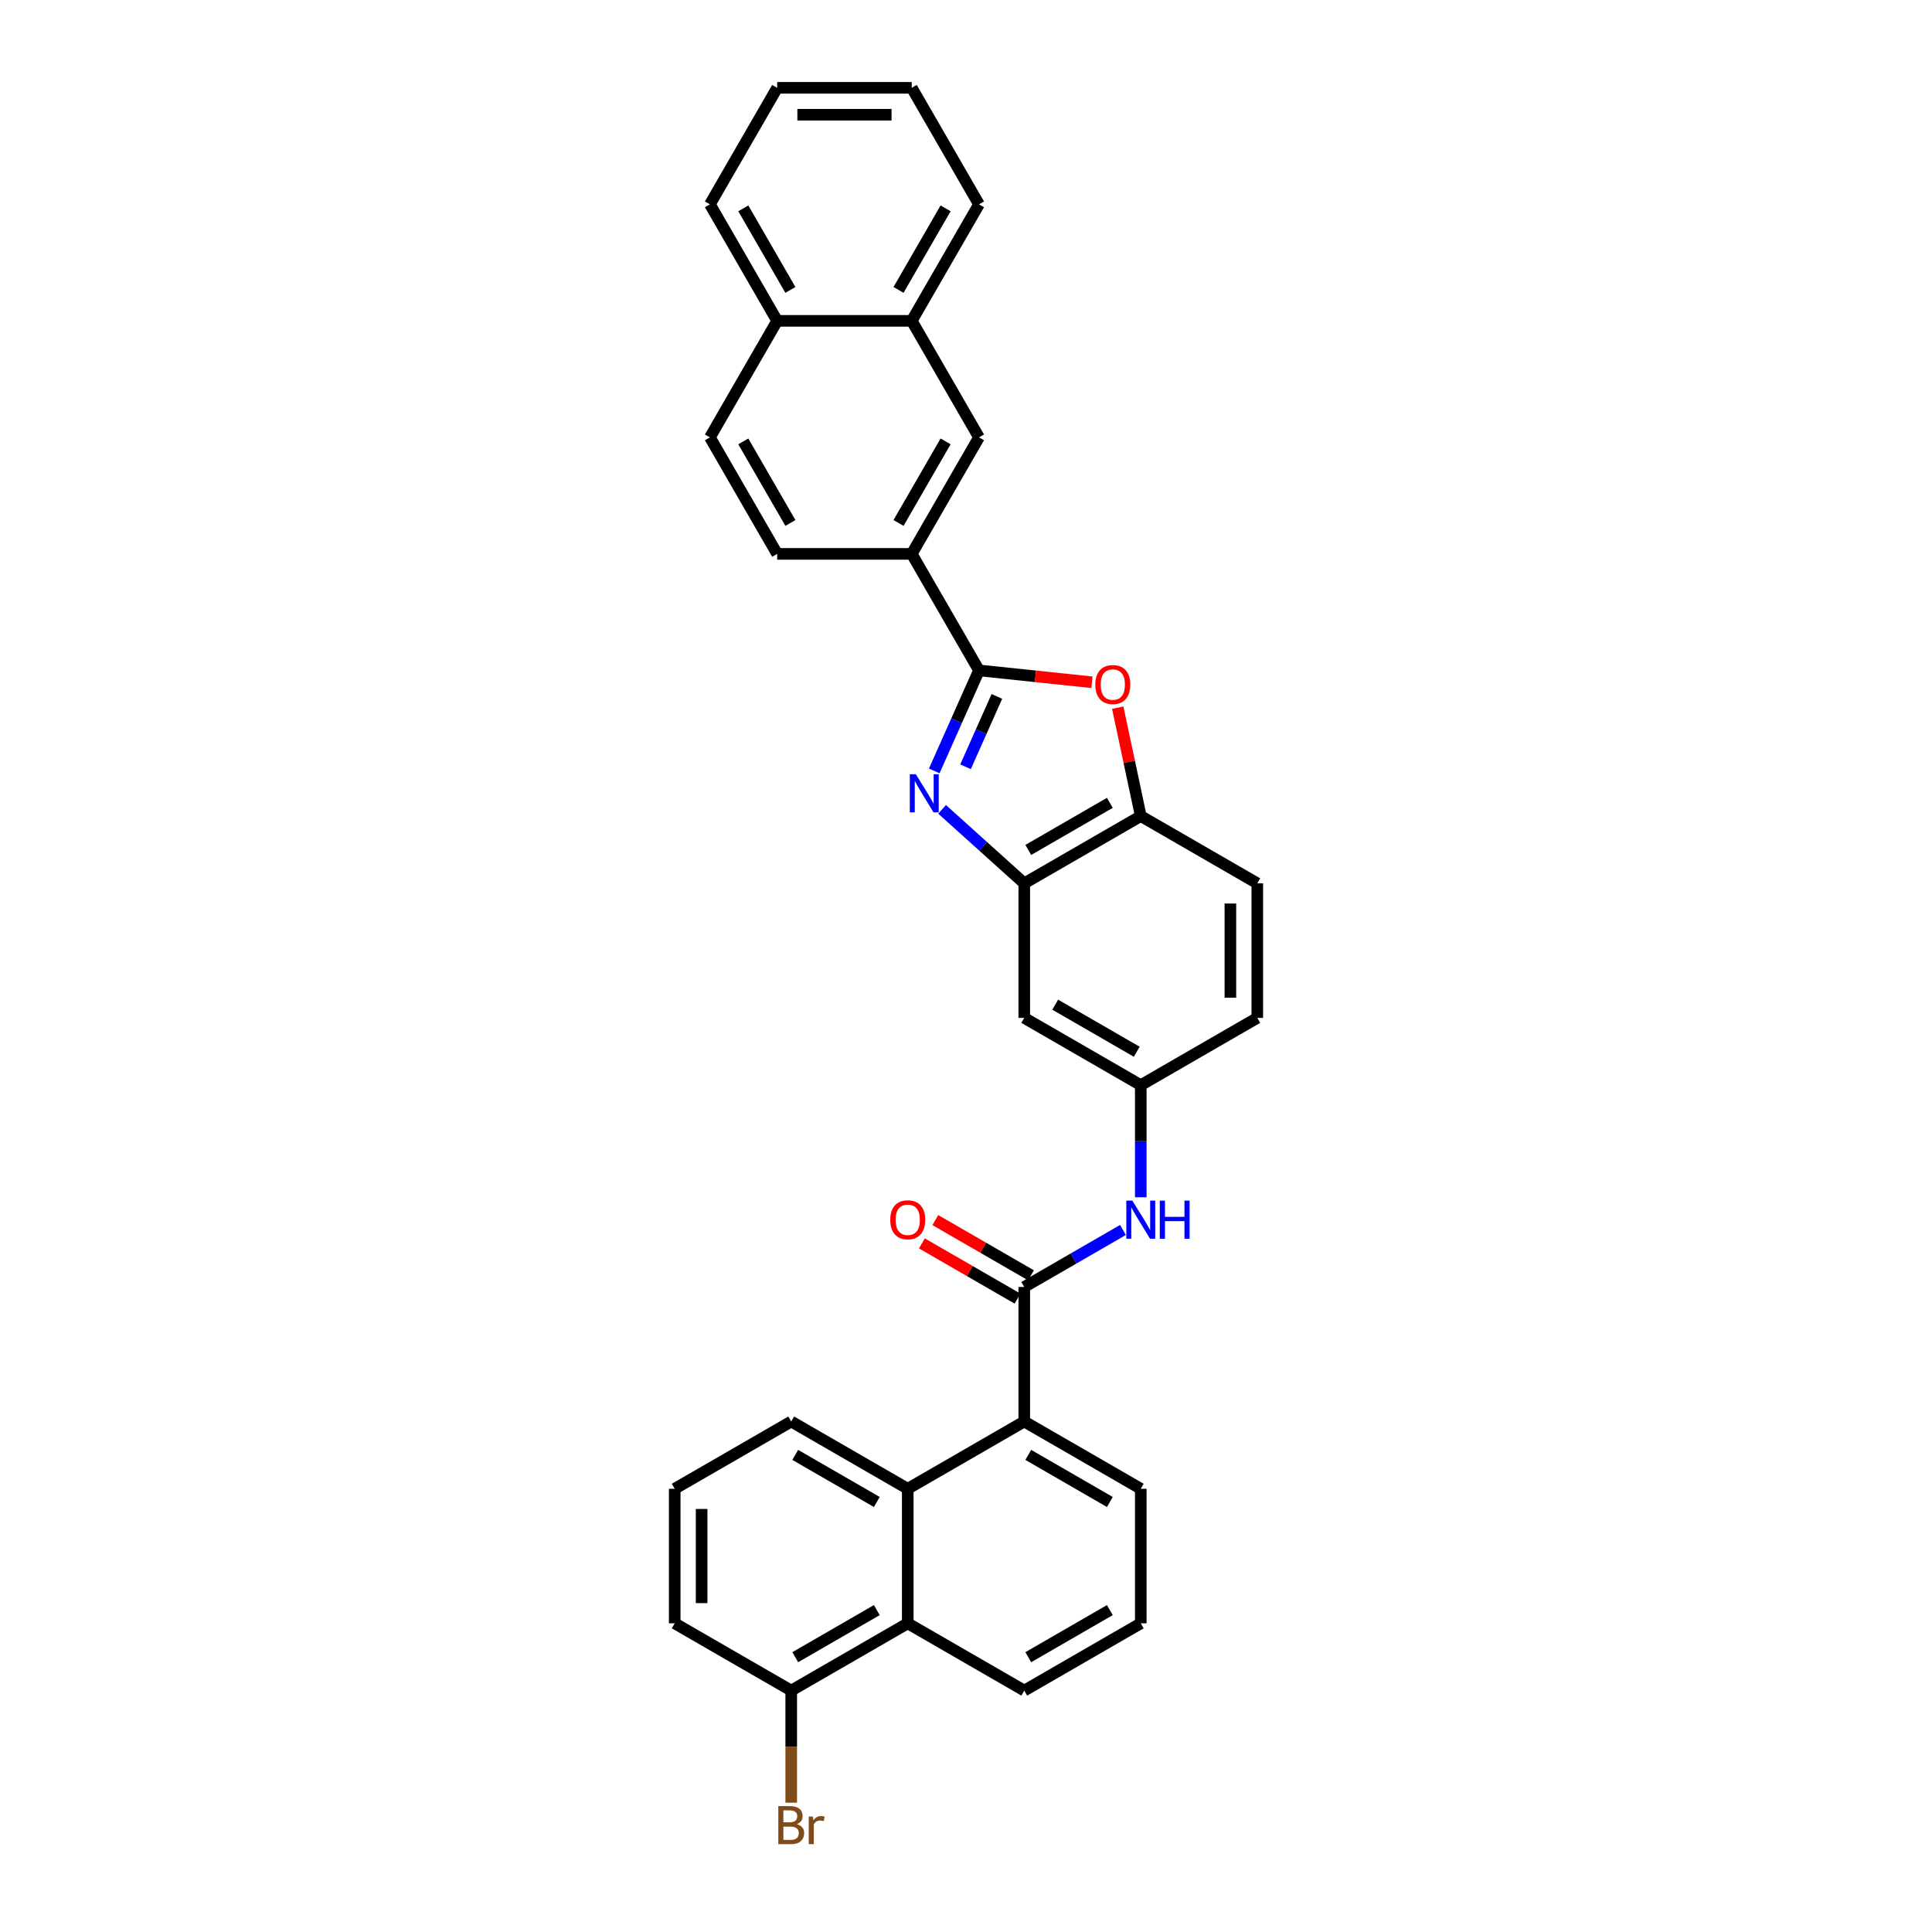 <?xml version='1.0' encoding='iso-8859-1'?>
<svg version='1.1' baseProfile='full'
              xmlns='http://www.w3.org/2000/svg'
                      xmlns:rdkit='http://www.rdkit.org/xml'
                      xmlns:xlink='http://www.w3.org/1999/xlink'
                  xml:space='preserve'
width='1000px' height='1000px' viewBox='0 0 1000 1000'>
<!-- END OF HEADER -->
<rect style='opacity:1.0;fill:#FFFFFF;stroke:none' width='1000' height='1000' x='0' y='0'> </rect>
<path class='bond-0' d='M 483.568,399.015 L 495.148,373.007' style='fill:none;fill-rule:evenodd;stroke:#0000FF;stroke-width:6px;stroke-linecap:butt;stroke-linejoin:miter;stroke-opacity:1' />
<path class='bond-0' d='M 495.148,373.007 L 506.727,346.999' style='fill:none;fill-rule:evenodd;stroke:#000000;stroke-width:6px;stroke-linecap:butt;stroke-linejoin:miter;stroke-opacity:1' />
<path class='bond-0' d='M 499.766,396.877 L 507.871,378.672' style='fill:none;fill-rule:evenodd;stroke:#0000FF;stroke-width:6px;stroke-linecap:butt;stroke-linejoin:miter;stroke-opacity:1' />
<path class='bond-0' d='M 507.871,378.672 L 515.977,360.466' style='fill:none;fill-rule:evenodd;stroke:#000000;stroke-width:6px;stroke-linecap:butt;stroke-linejoin:miter;stroke-opacity:1' />
<path class='bond-3' d='M 487.623,418.919 L 508.889,438.066' style='fill:none;fill-rule:evenodd;stroke:#0000FF;stroke-width:6px;stroke-linecap:butt;stroke-linejoin:miter;stroke-opacity:1' />
<path class='bond-3' d='M 508.889,438.066 L 530.154,457.214' style='fill:none;fill-rule:evenodd;stroke:#000000;stroke-width:6px;stroke-linecap:butt;stroke-linejoin:miter;stroke-opacity:1' />
<path class='bond-2' d='M 506.727,346.999 L 535.959,350.071' style='fill:none;fill-rule:evenodd;stroke:#000000;stroke-width:6px;stroke-linecap:butt;stroke-linejoin:miter;stroke-opacity:1' />
<path class='bond-2' d='M 535.959,350.071 L 565.191,353.143' style='fill:none;fill-rule:evenodd;stroke:#FF0000;stroke-width:6px;stroke-linecap:butt;stroke-linejoin:miter;stroke-opacity:1' />
<path class='bond-7' d='M 506.727,346.999 L 471.908,286.69' style='fill:none;fill-rule:evenodd;stroke:#000000;stroke-width:6px;stroke-linecap:butt;stroke-linejoin:miter;stroke-opacity:1' />
<path class='bond-1' d='M 530.154,666.13 L 555.699,651.382' style='fill:none;fill-rule:evenodd;stroke:#000000;stroke-width:6px;stroke-linecap:butt;stroke-linejoin:miter;stroke-opacity:1' />
<path class='bond-1' d='M 555.699,651.382 L 581.243,636.634' style='fill:none;fill-rule:evenodd;stroke:#0000FF;stroke-width:6px;stroke-linecap:butt;stroke-linejoin:miter;stroke-opacity:1' />
<path class='bond-4' d='M 530.154,666.13 L 530.154,735.769' style='fill:none;fill-rule:evenodd;stroke:#000000;stroke-width:6px;stroke-linecap:butt;stroke-linejoin:miter;stroke-opacity:1' />
<path class='bond-13' d='M 533.636,660.099 L 508.879,645.805' style='fill:none;fill-rule:evenodd;stroke:#000000;stroke-width:6px;stroke-linecap:butt;stroke-linejoin:miter;stroke-opacity:1' />
<path class='bond-13' d='M 508.879,645.805 L 484.122,631.512' style='fill:none;fill-rule:evenodd;stroke:#FF0000;stroke-width:6px;stroke-linecap:butt;stroke-linejoin:miter;stroke-opacity:1' />
<path class='bond-13' d='M 526.672,672.161 L 501.915,657.867' style='fill:none;fill-rule:evenodd;stroke:#000000;stroke-width:6px;stroke-linecap:butt;stroke-linejoin:miter;stroke-opacity:1' />
<path class='bond-13' d='M 501.915,657.867 L 477.158,643.574' style='fill:none;fill-rule:evenodd;stroke:#FF0000;stroke-width:6px;stroke-linecap:butt;stroke-linejoin:miter;stroke-opacity:1' />
<path class='bond-32' d='M 578.539,366.298 L 584.501,394.346' style='fill:none;fill-rule:evenodd;stroke:#FF0000;stroke-width:6px;stroke-linecap:butt;stroke-linejoin:miter;stroke-opacity:1' />
<path class='bond-32' d='M 584.501,394.346 L 590.463,422.395' style='fill:none;fill-rule:evenodd;stroke:#000000;stroke-width:6px;stroke-linecap:butt;stroke-linejoin:miter;stroke-opacity:1' />
<path class='bond-6' d='M 530.154,457.214 L 590.463,422.395' style='fill:none;fill-rule:evenodd;stroke:#000000;stroke-width:6px;stroke-linecap:butt;stroke-linejoin:miter;stroke-opacity:1' />
<path class='bond-6' d='M 532.237,439.929 L 574.453,415.556' style='fill:none;fill-rule:evenodd;stroke:#000000;stroke-width:6px;stroke-linecap:butt;stroke-linejoin:miter;stroke-opacity:1' />
<path class='bond-10' d='M 530.154,457.214 L 530.154,526.853' style='fill:none;fill-rule:evenodd;stroke:#000000;stroke-width:6px;stroke-linecap:butt;stroke-linejoin:miter;stroke-opacity:1' />
<path class='bond-5' d='M 530.154,735.769 L 469.846,770.588' style='fill:none;fill-rule:evenodd;stroke:#000000;stroke-width:6px;stroke-linecap:butt;stroke-linejoin:miter;stroke-opacity:1' />
<path class='bond-23' d='M 530.154,735.769 L 590.463,770.588' style='fill:none;fill-rule:evenodd;stroke:#000000;stroke-width:6px;stroke-linecap:butt;stroke-linejoin:miter;stroke-opacity:1' />
<path class='bond-23' d='M 532.237,753.053 L 574.453,777.427' style='fill:none;fill-rule:evenodd;stroke:#000000;stroke-width:6px;stroke-linecap:butt;stroke-linejoin:miter;stroke-opacity:1' />
<path class='bond-9' d='M 469.846,770.588 L 469.846,840.227' style='fill:none;fill-rule:evenodd;stroke:#000000;stroke-width:6px;stroke-linecap:butt;stroke-linejoin:miter;stroke-opacity:1' />
<path class='bond-22' d='M 469.846,770.588 L 409.537,735.769' style='fill:none;fill-rule:evenodd;stroke:#000000;stroke-width:6px;stroke-linecap:butt;stroke-linejoin:miter;stroke-opacity:1' />
<path class='bond-22' d='M 453.835,777.427 L 411.619,753.053' style='fill:none;fill-rule:evenodd;stroke:#000000;stroke-width:6px;stroke-linecap:butt;stroke-linejoin:miter;stroke-opacity:1' />
<path class='bond-17' d='M 590.463,422.395 L 650.772,457.214' style='fill:none;fill-rule:evenodd;stroke:#000000;stroke-width:6px;stroke-linecap:butt;stroke-linejoin:miter;stroke-opacity:1' />
<path class='bond-11' d='M 471.908,286.69 L 506.727,226.381' style='fill:none;fill-rule:evenodd;stroke:#000000;stroke-width:6px;stroke-linecap:butt;stroke-linejoin:miter;stroke-opacity:1' />
<path class='bond-11' d='M 465.069,270.68 L 489.443,228.464' style='fill:none;fill-rule:evenodd;stroke:#000000;stroke-width:6px;stroke-linecap:butt;stroke-linejoin:miter;stroke-opacity:1' />
<path class='bond-16' d='M 471.908,286.69 L 402.269,286.69' style='fill:none;fill-rule:evenodd;stroke:#000000;stroke-width:6px;stroke-linecap:butt;stroke-linejoin:miter;stroke-opacity:1' />
<path class='bond-8' d='M 590.463,619.709 L 590.463,590.691' style='fill:none;fill-rule:evenodd;stroke:#0000FF;stroke-width:6px;stroke-linecap:butt;stroke-linejoin:miter;stroke-opacity:1' />
<path class='bond-8' d='M 590.463,590.691 L 590.463,561.672' style='fill:none;fill-rule:evenodd;stroke:#000000;stroke-width:6px;stroke-linecap:butt;stroke-linejoin:miter;stroke-opacity:1' />
<path class='bond-15' d='M 469.846,840.227 L 409.537,875.046' style='fill:none;fill-rule:evenodd;stroke:#000000;stroke-width:6px;stroke-linecap:butt;stroke-linejoin:miter;stroke-opacity:1' />
<path class='bond-15' d='M 453.835,833.388 L 411.619,857.761' style='fill:none;fill-rule:evenodd;stroke:#000000;stroke-width:6px;stroke-linecap:butt;stroke-linejoin:miter;stroke-opacity:1' />
<path class='bond-36' d='M 469.846,840.227 L 530.154,875.046' style='fill:none;fill-rule:evenodd;stroke:#000000;stroke-width:6px;stroke-linecap:butt;stroke-linejoin:miter;stroke-opacity:1' />
<path class='bond-12' d='M 530.154,526.853 L 590.463,561.672' style='fill:none;fill-rule:evenodd;stroke:#000000;stroke-width:6px;stroke-linecap:butt;stroke-linejoin:miter;stroke-opacity:1' />
<path class='bond-12' d='M 546.165,520.014 L 588.381,544.387' style='fill:none;fill-rule:evenodd;stroke:#000000;stroke-width:6px;stroke-linecap:butt;stroke-linejoin:miter;stroke-opacity:1' />
<path class='bond-14' d='M 506.727,226.381 L 471.908,166.072' style='fill:none;fill-rule:evenodd;stroke:#000000;stroke-width:6px;stroke-linecap:butt;stroke-linejoin:miter;stroke-opacity:1' />
<path class='bond-20' d='M 590.463,561.672 L 650.772,526.853' style='fill:none;fill-rule:evenodd;stroke:#000000;stroke-width:6px;stroke-linecap:butt;stroke-linejoin:miter;stroke-opacity:1' />
<path class='bond-28' d='M 471.908,166.072 L 506.727,105.763' style='fill:none;fill-rule:evenodd;stroke:#000000;stroke-width:6px;stroke-linecap:butt;stroke-linejoin:miter;stroke-opacity:1' />
<path class='bond-28' d='M 465.069,150.062 L 489.443,107.846' style='fill:none;fill-rule:evenodd;stroke:#000000;stroke-width:6px;stroke-linecap:butt;stroke-linejoin:miter;stroke-opacity:1' />
<path class='bond-34' d='M 471.908,166.072 L 402.269,166.072' style='fill:none;fill-rule:evenodd;stroke:#000000;stroke-width:6px;stroke-linecap:butt;stroke-linejoin:miter;stroke-opacity:1' />
<path class='bond-21' d='M 409.537,875.046 L 409.537,904.064' style='fill:none;fill-rule:evenodd;stroke:#000000;stroke-width:6px;stroke-linecap:butt;stroke-linejoin:miter;stroke-opacity:1' />
<path class='bond-21' d='M 409.537,904.064 L 409.537,933.083' style='fill:none;fill-rule:evenodd;stroke:#7F4C19;stroke-width:6px;stroke-linecap:butt;stroke-linejoin:miter;stroke-opacity:1' />
<path class='bond-37' d='M 409.537,875.046 L 349.228,840.227' style='fill:none;fill-rule:evenodd;stroke:#000000;stroke-width:6px;stroke-linecap:butt;stroke-linejoin:miter;stroke-opacity:1' />
<path class='bond-19' d='M 402.269,286.69 L 367.45,226.381' style='fill:none;fill-rule:evenodd;stroke:#000000;stroke-width:6px;stroke-linecap:butt;stroke-linejoin:miter;stroke-opacity:1' />
<path class='bond-19' d='M 409.108,270.68 L 384.735,228.464' style='fill:none;fill-rule:evenodd;stroke:#000000;stroke-width:6px;stroke-linecap:butt;stroke-linejoin:miter;stroke-opacity:1' />
<path class='bond-33' d='M 650.772,457.214 L 650.772,526.853' style='fill:none;fill-rule:evenodd;stroke:#000000;stroke-width:6px;stroke-linecap:butt;stroke-linejoin:miter;stroke-opacity:1' />
<path class='bond-33' d='M 636.844,467.66 L 636.844,516.407' style='fill:none;fill-rule:evenodd;stroke:#000000;stroke-width:6px;stroke-linecap:butt;stroke-linejoin:miter;stroke-opacity:1' />
<path class='bond-18' d='M 402.269,166.072 L 367.45,226.381' style='fill:none;fill-rule:evenodd;stroke:#000000;stroke-width:6px;stroke-linecap:butt;stroke-linejoin:miter;stroke-opacity:1' />
<path class='bond-29' d='M 402.269,166.072 L 367.45,105.763' style='fill:none;fill-rule:evenodd;stroke:#000000;stroke-width:6px;stroke-linecap:butt;stroke-linejoin:miter;stroke-opacity:1' />
<path class='bond-29' d='M 409.108,150.062 L 384.735,107.846' style='fill:none;fill-rule:evenodd;stroke:#000000;stroke-width:6px;stroke-linecap:butt;stroke-linejoin:miter;stroke-opacity:1' />
<path class='bond-26' d='M 409.537,735.769 L 349.228,770.588' style='fill:none;fill-rule:evenodd;stroke:#000000;stroke-width:6px;stroke-linecap:butt;stroke-linejoin:miter;stroke-opacity:1' />
<path class='bond-25' d='M 590.463,770.588 L 590.463,840.227' style='fill:none;fill-rule:evenodd;stroke:#000000;stroke-width:6px;stroke-linecap:butt;stroke-linejoin:miter;stroke-opacity:1' />
<path class='bond-24' d='M 530.154,875.046 L 590.463,840.227' style='fill:none;fill-rule:evenodd;stroke:#000000;stroke-width:6px;stroke-linecap:butt;stroke-linejoin:miter;stroke-opacity:1' />
<path class='bond-24' d='M 532.237,857.761 L 574.453,833.388' style='fill:none;fill-rule:evenodd;stroke:#000000;stroke-width:6px;stroke-linecap:butt;stroke-linejoin:miter;stroke-opacity:1' />
<path class='bond-27' d='M 349.228,770.588 L 349.228,840.227' style='fill:none;fill-rule:evenodd;stroke:#000000;stroke-width:6px;stroke-linecap:butt;stroke-linejoin:miter;stroke-opacity:1' />
<path class='bond-27' d='M 363.156,781.034 L 363.156,829.781' style='fill:none;fill-rule:evenodd;stroke:#000000;stroke-width:6px;stroke-linecap:butt;stroke-linejoin:miter;stroke-opacity:1' />
<path class='bond-30' d='M 506.727,105.763 L 471.908,45.455' style='fill:none;fill-rule:evenodd;stroke:#000000;stroke-width:6px;stroke-linecap:butt;stroke-linejoin:miter;stroke-opacity:1' />
<path class='bond-31' d='M 367.45,105.763 L 402.269,45.455' style='fill:none;fill-rule:evenodd;stroke:#000000;stroke-width:6px;stroke-linecap:butt;stroke-linejoin:miter;stroke-opacity:1' />
<path class='bond-35' d='M 471.908,45.455 L 402.269,45.455' style='fill:none;fill-rule:evenodd;stroke:#000000;stroke-width:6px;stroke-linecap:butt;stroke-linejoin:miter;stroke-opacity:1' />
<path class='bond-35' d='M 461.462,59.382 L 412.715,59.382' style='fill:none;fill-rule:evenodd;stroke:#000000;stroke-width:6px;stroke-linecap:butt;stroke-linejoin:miter;stroke-opacity:1' />
<path  class='atom-0' d='M 474.043 400.756
L 480.506 411.202
Q 481.147 412.232, 482.177 414.099
Q 483.208 415.965, 483.264 416.076
L 483.264 400.756
L 485.882 400.756
L 485.882 420.478
L 483.18 420.478
L 476.244 409.057
Q 475.436 407.72, 474.573 406.188
Q 473.737 404.656, 473.486 404.182
L 473.486 420.478
L 470.924 420.478
L 470.924 400.756
L 474.043 400.756
' fill='#0000FF'/>
<path  class='atom-3' d='M 566.932 354.334
Q 566.932 349.598, 569.271 346.952
Q 571.611 344.306, 575.985 344.306
Q 580.358 344.306, 582.698 346.952
Q 585.038 349.598, 585.038 354.334
Q 585.038 359.125, 582.67 361.855
Q 580.302 364.557, 575.985 364.557
Q 571.639 364.557, 569.271 361.855
Q 566.932 359.153, 566.932 354.334
M 575.985 362.328
Q 578.993 362.328, 580.609 360.323
Q 582.252 358.289, 582.252 354.334
Q 582.252 350.462, 580.609 348.512
Q 578.993 346.534, 575.985 346.534
Q 572.976 346.534, 571.333 348.484
Q 569.717 350.434, 569.717 354.334
Q 569.717 358.317, 571.333 360.323
Q 572.976 362.328, 575.985 362.328
' fill='#FF0000'/>
<path  class='atom-9' d='M 586.104 621.45
L 592.566 631.896
Q 593.207 632.926, 594.238 634.793
Q 595.268 636.659, 595.324 636.77
L 595.324 621.45
L 597.942 621.45
L 597.942 641.172
L 595.24 641.172
L 588.304 629.751
Q 587.497 628.414, 586.633 626.882
Q 585.797 625.35, 585.547 624.876
L 585.547 641.172
L 582.984 641.172
L 582.984 621.45
L 586.104 621.45
' fill='#0000FF'/>
<path  class='atom-9' d='M 600.31 621.45
L 602.984 621.45
L 602.984 629.834
L 613.068 629.834
L 613.068 621.45
L 615.742 621.45
L 615.742 641.172
L 613.068 641.172
L 613.068 632.063
L 602.984 632.063
L 602.984 641.172
L 600.31 641.172
L 600.31 621.45
' fill='#0000FF'/>
<path  class='atom-14' d='M 460.793 631.366
Q 460.793 626.631, 463.132 623.985
Q 465.472 621.338, 469.846 621.338
Q 474.219 621.338, 476.559 623.985
Q 478.899 626.631, 478.899 631.366
Q 478.899 636.158, 476.531 638.887
Q 474.163 641.589, 469.846 641.589
Q 465.5 641.589, 463.132 638.887
Q 460.793 636.185, 460.793 631.366
M 469.846 639.361
Q 472.854 639.361, 474.47 637.355
Q 476.113 635.322, 476.113 631.366
Q 476.113 627.495, 474.47 625.545
Q 472.854 623.567, 469.846 623.567
Q 466.837 623.567, 465.194 625.517
Q 463.578 627.467, 463.578 631.366
Q 463.578 635.35, 465.194 637.355
Q 466.837 639.361, 469.846 639.361
' fill='#FF0000'/>
<path  class='atom-22' d='M 412.42 944.183
Q 414.314 944.712, 415.261 945.882
Q 416.236 947.024, 416.236 948.724
Q 416.236 951.453, 414.481 953.013
Q 412.754 954.545, 409.467 954.545
L 402.838 954.545
L 402.838 934.824
L 408.659 934.824
Q 412.03 934.824, 413.729 936.189
Q 415.428 937.554, 415.428 940.061
Q 415.428 943.041, 412.42 944.183
M 405.484 937.052
L 405.484 943.236
L 408.659 943.236
Q 410.609 943.236, 411.612 942.456
Q 412.643 941.648, 412.643 940.061
Q 412.643 937.052, 408.659 937.052
L 405.484 937.052
M 409.467 952.317
Q 411.389 952.317, 412.42 951.398
Q 413.45 950.479, 413.45 948.724
Q 413.45 947.108, 412.308 946.3
Q 411.194 945.465, 409.049 945.465
L 405.484 945.465
L 405.484 952.317
L 409.467 952.317
' fill='#7F4C19'/>
<path  class='atom-22' d='M 420.721 940.228
L 421.027 942.205
Q 422.531 939.977, 424.983 939.977
Q 425.763 939.977, 426.821 940.256
L 426.403 942.595
Q 425.205 942.317, 424.537 942.317
Q 423.367 942.317, 422.587 942.79
Q 421.835 943.236, 421.222 944.323
L 421.222 954.545
L 418.604 954.545
L 418.604 940.228
L 420.721 940.228
' fill='#7F4C19'/>
</svg>
